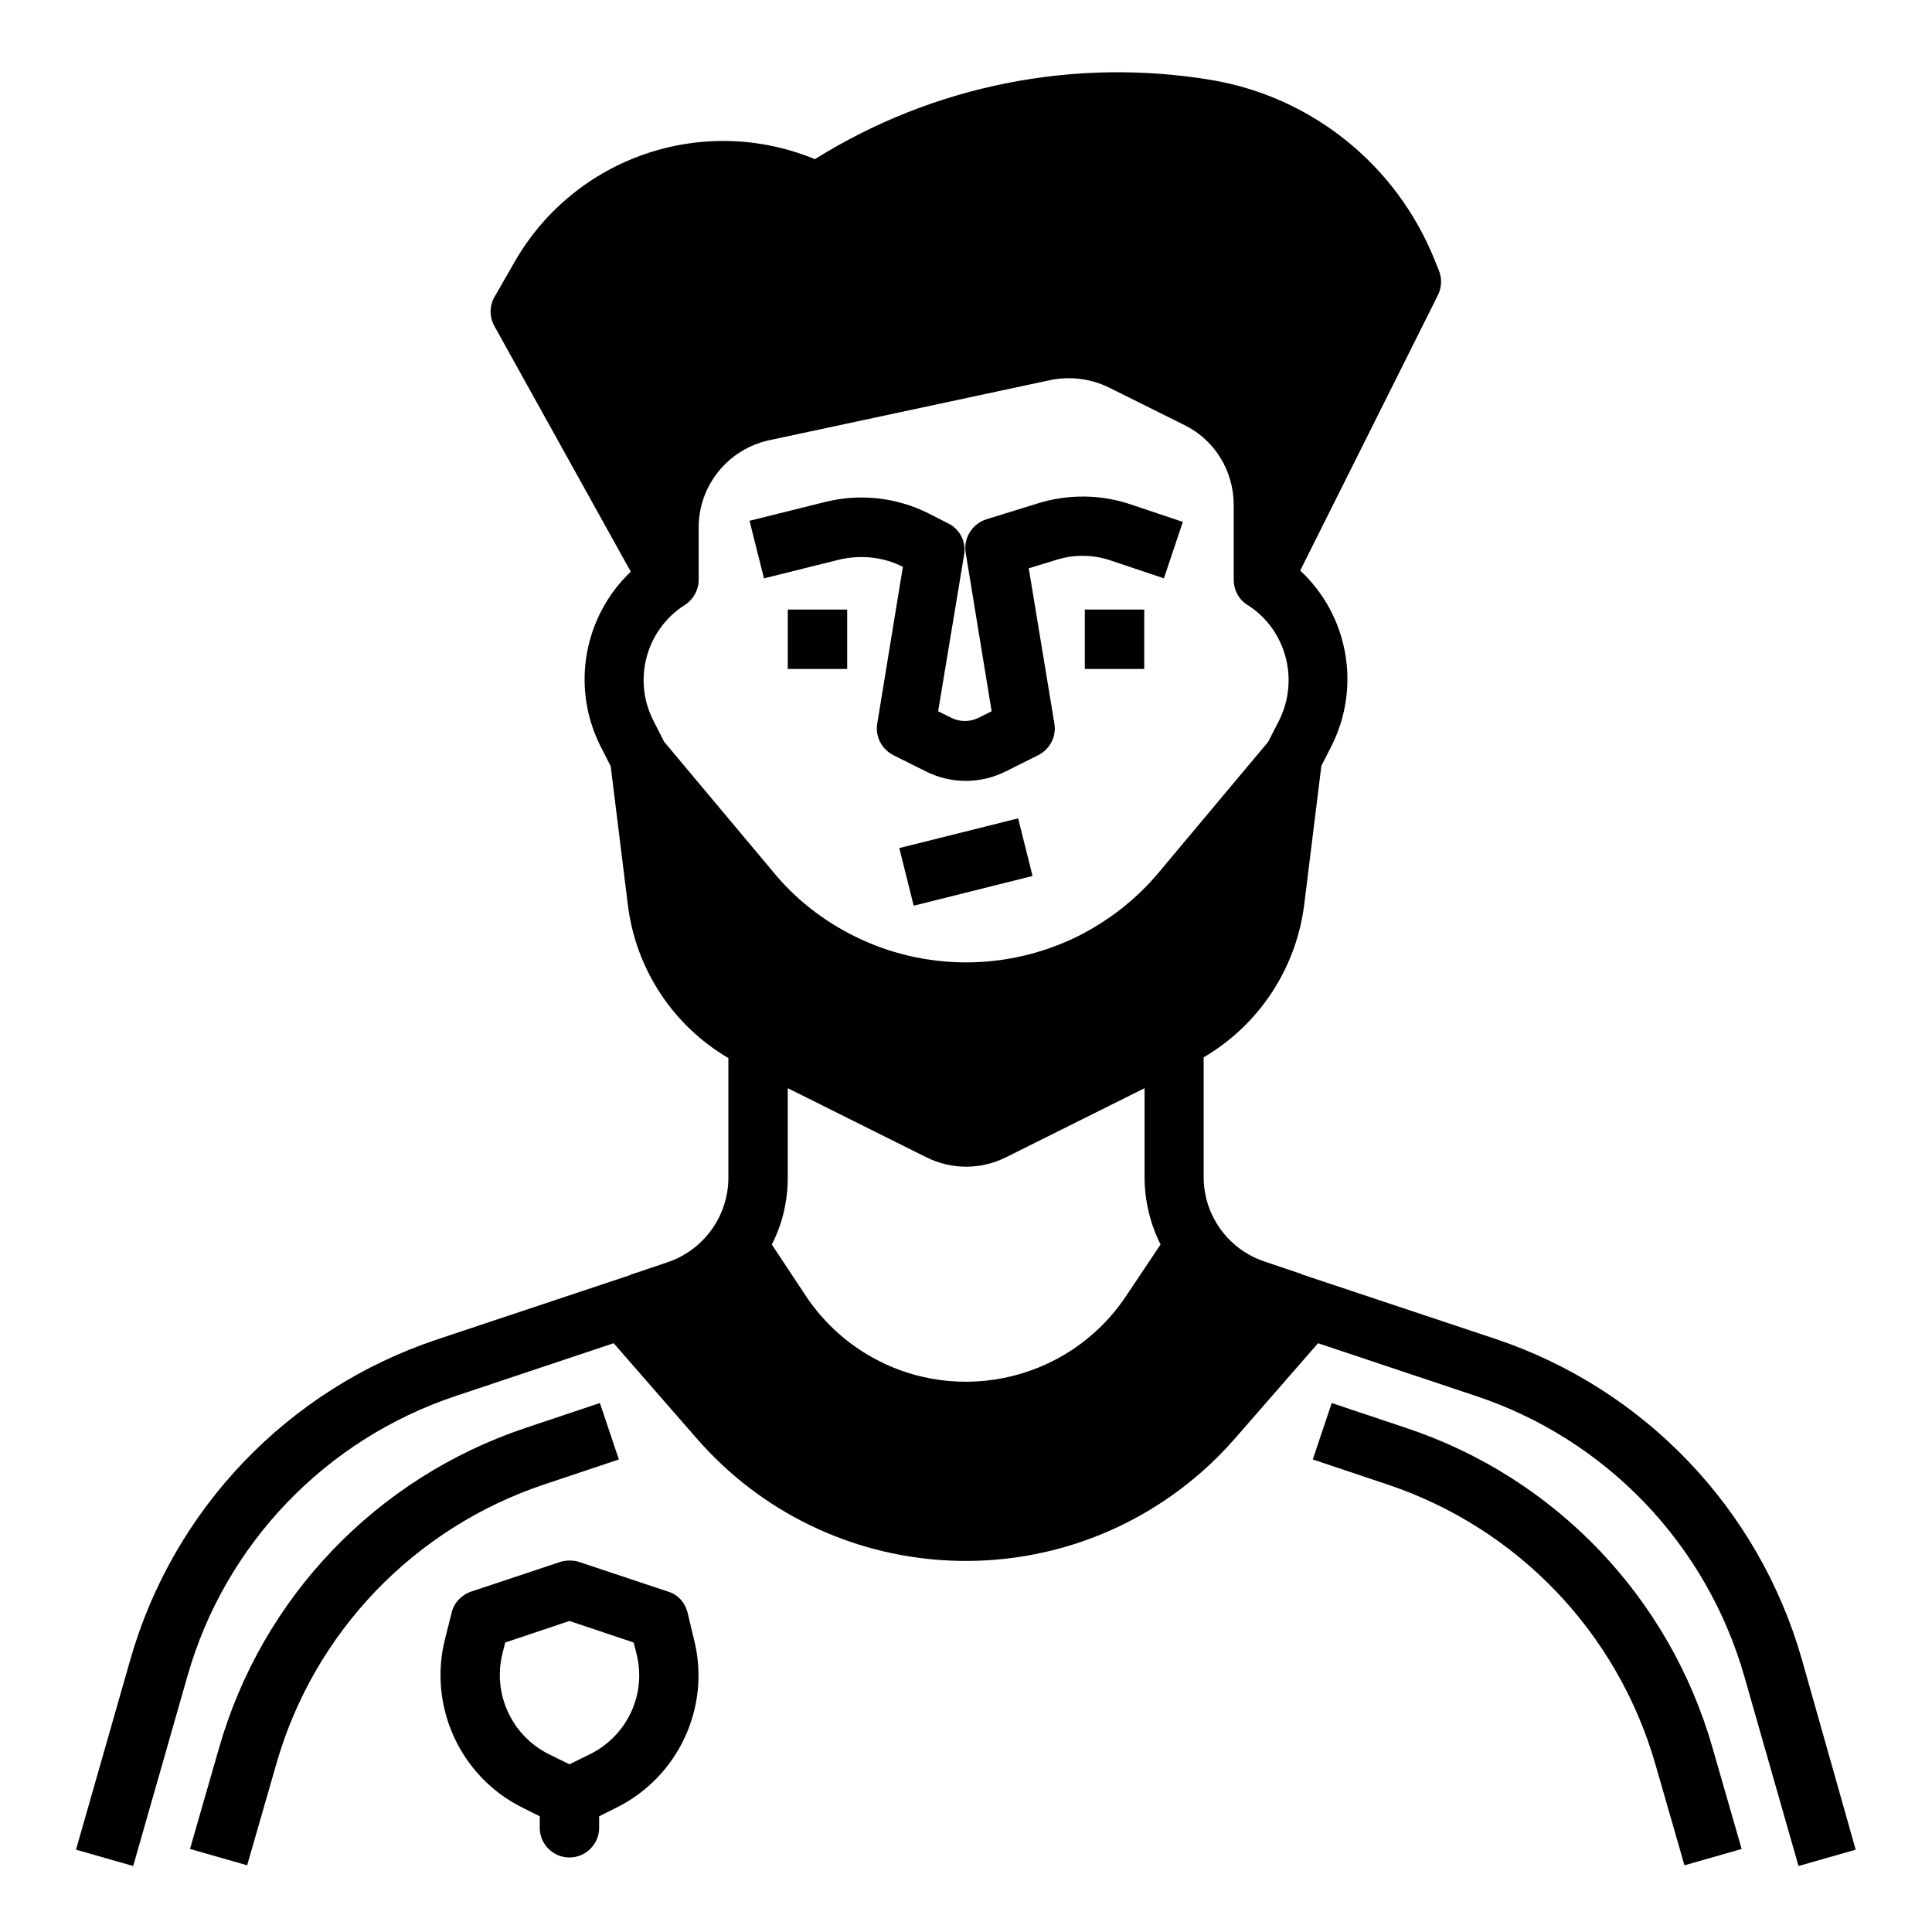 <?xml version="1.0" encoding="UTF-8"?>
<!-- Uploaded to: ICON Repo, www.svgrepo.com, Generator: ICON Repo Mixer Tools -->
<svg fill="#000000" width="800px" height="800px" version="1.1" viewBox="144 144 512 512" xmlns="http://www.w3.org/2000/svg">
 <g>
  <path d="m383.27 294.22-6.789 41.523c-0.59 3.445 1.18 6.789 4.231 8.363l8.66 4.328c6.691 3.344 14.465 3.344 21.156 0l8.66-4.328c3.051-1.574 4.82-4.922 4.231-8.363l-6.789-41.133 7.379-2.262c4.723-1.477 9.742-1.379 14.367 0.195l14.07 4.723 5.019-14.957-14.07-4.723c-7.773-2.559-16.137-2.656-24.008-0.297l-13.973 4.328c-3.738 1.18-6.102 4.922-5.512 8.758l6.887 42.117-3.543 1.77c-2.262 1.082-4.82 1.082-7.086 0l-3.543-1.77 6.887-41.523c0.59-3.445-1.18-6.789-4.231-8.266l-5.215-2.656c-8.461-4.231-18.105-5.312-27.258-3.051l-20.172 5.019 3.836 15.254 20.172-5.019c5.809-1.277 11.617-0.59 16.633 1.969z"/>
  <path d="m382.32 368.75 31.5-7.875 3.816 15.273-31.5 7.875z"/>
  <path d="m431.49 305.54h15.742v15.742h-15.742z"/>
  <path d="m352.77 305.54h15.742v15.742h-15.742z"/>
  <path d="m308 530.77-5.019-14.957-19.68 6.594c-39.457 13.188-69.863 44.871-81.277 84.918l-7.676 26.668 15.152 4.328 7.676-26.668c9.938-35.031 36.605-62.781 71.145-74.293z"/>
  <path d="m621.5 583.71c-11.414-39.949-41.82-71.734-81.277-84.918l-51.363-17.121-0.297-0.297-0.098 0.098-9.348-3.148c-9.645-3.246-16.137-12.203-16.137-22.434v-31.684c14.762-8.66 24.602-23.715 26.668-40.641l4.527-36.605 2.754-5.41c7.773-15.547 4.43-34.441-8.363-46.348l36.508-73.012c0.984-1.969 1.082-4.328 0.297-6.394l-1.277-3.148c-10.137-24.992-32.375-42.902-58.941-47.43-36.406-6.102-73.898 1.379-105.19 20.961-29.617-12.203-63.664-0.59-79.605 27.258l-5.312 9.25c-1.379 2.363-1.379 5.312 0 7.773l36.113 65.043c-12.496 11.906-15.844 30.602-8.07 46.148l2.754 5.41 4.527 36.605c2.059 17.02 11.898 32.074 26.66 40.734v31.684c0 10.137-6.496 19.188-16.137 22.434l-9.348 3.148-0.098-0.098-0.297 0.297-51.363 17.121c-39.457 13.188-69.863 44.871-81.277 84.918l-14.367 50.281 15.152 4.328 14.367-50.281c9.938-35.031 36.605-62.781 71.145-74.293l41.82-13.973 22.141 25.387c34.441 39.359 94.168 43.297 133.53 8.855 3.148-2.754 6.102-5.707 8.855-8.855l22.141-25.387 41.82 13.973c34.539 11.512 61.105 39.262 71.145 74.293l14.367 50.281 15.152-4.328zm-301.5-243.14-2.953-5.805c-5.312-10.629-1.871-23.617 8.07-30.207l0.492-0.297c2.164-1.477 3.543-3.938 3.543-6.594v-13.875c0-11.121 7.773-20.762 18.695-23.125l74.488-15.941c5.215-1.082 10.727-0.395 15.547 1.969l19.977 9.938c8.07 3.938 13.086 12.203 13.086 21.156v19.879c0 2.656 1.277 5.117 3.543 6.594l0.492 0.297c9.938 6.594 13.285 19.582 8.07 30.207l-2.953 5.805-28.93 34.535c-5.902 7.086-13.188 12.793-21.352 16.926-18.793 9.348-40.836 9.348-59.531 0-8.266-4.133-15.547-9.84-21.352-16.926zm122.41 146.91c-15.645 23.418-47.23 29.719-70.652 14.168-5.609-3.738-10.43-8.562-14.168-14.168l-9.055-13.676c2.856-5.512 4.231-11.609 4.231-17.809v-23.617l36.703 18.301c6.691 3.344 14.465 3.344 21.156 0l36.703-18.301v23.617c0 6.199 1.477 12.301 4.231 17.809z"/>
  <path d="m516.6 522.41-19.68-6.594-5.019 14.957 19.68 6.594c34.539 11.512 61.105 39.262 71.145 74.293l7.676 26.668 15.152-4.328-7.676-26.668c-11.41-40.055-41.816-71.836-81.277-84.922z"/>
  <path d="m326.2 571.31c-0.688-2.656-2.559-4.723-5.117-5.512l-23.617-7.871c-1.574-0.492-3.344-0.492-5.019 0l-23.617 7.871c-2.559 0.887-4.527 2.953-5.117 5.512l-1.77 6.988c-4.527 17.91 4.035 36.605 20.566 44.773l4.527 2.262v3.051c0 4.328 3.543 7.871 7.871 7.871s7.871-3.543 7.871-7.871v-3.051l4.527-2.262c16.531-8.168 25.191-26.863 20.566-44.773zm-25.879 37.59-5.41 2.656-5.41-2.656c-9.938-4.922-15.055-16.137-12.301-26.863l0.688-2.754 17.023-5.707 17.023 5.707 0.688 2.754c2.852 10.824-2.363 21.941-12.301 26.863z"/>
 </g>
</svg>